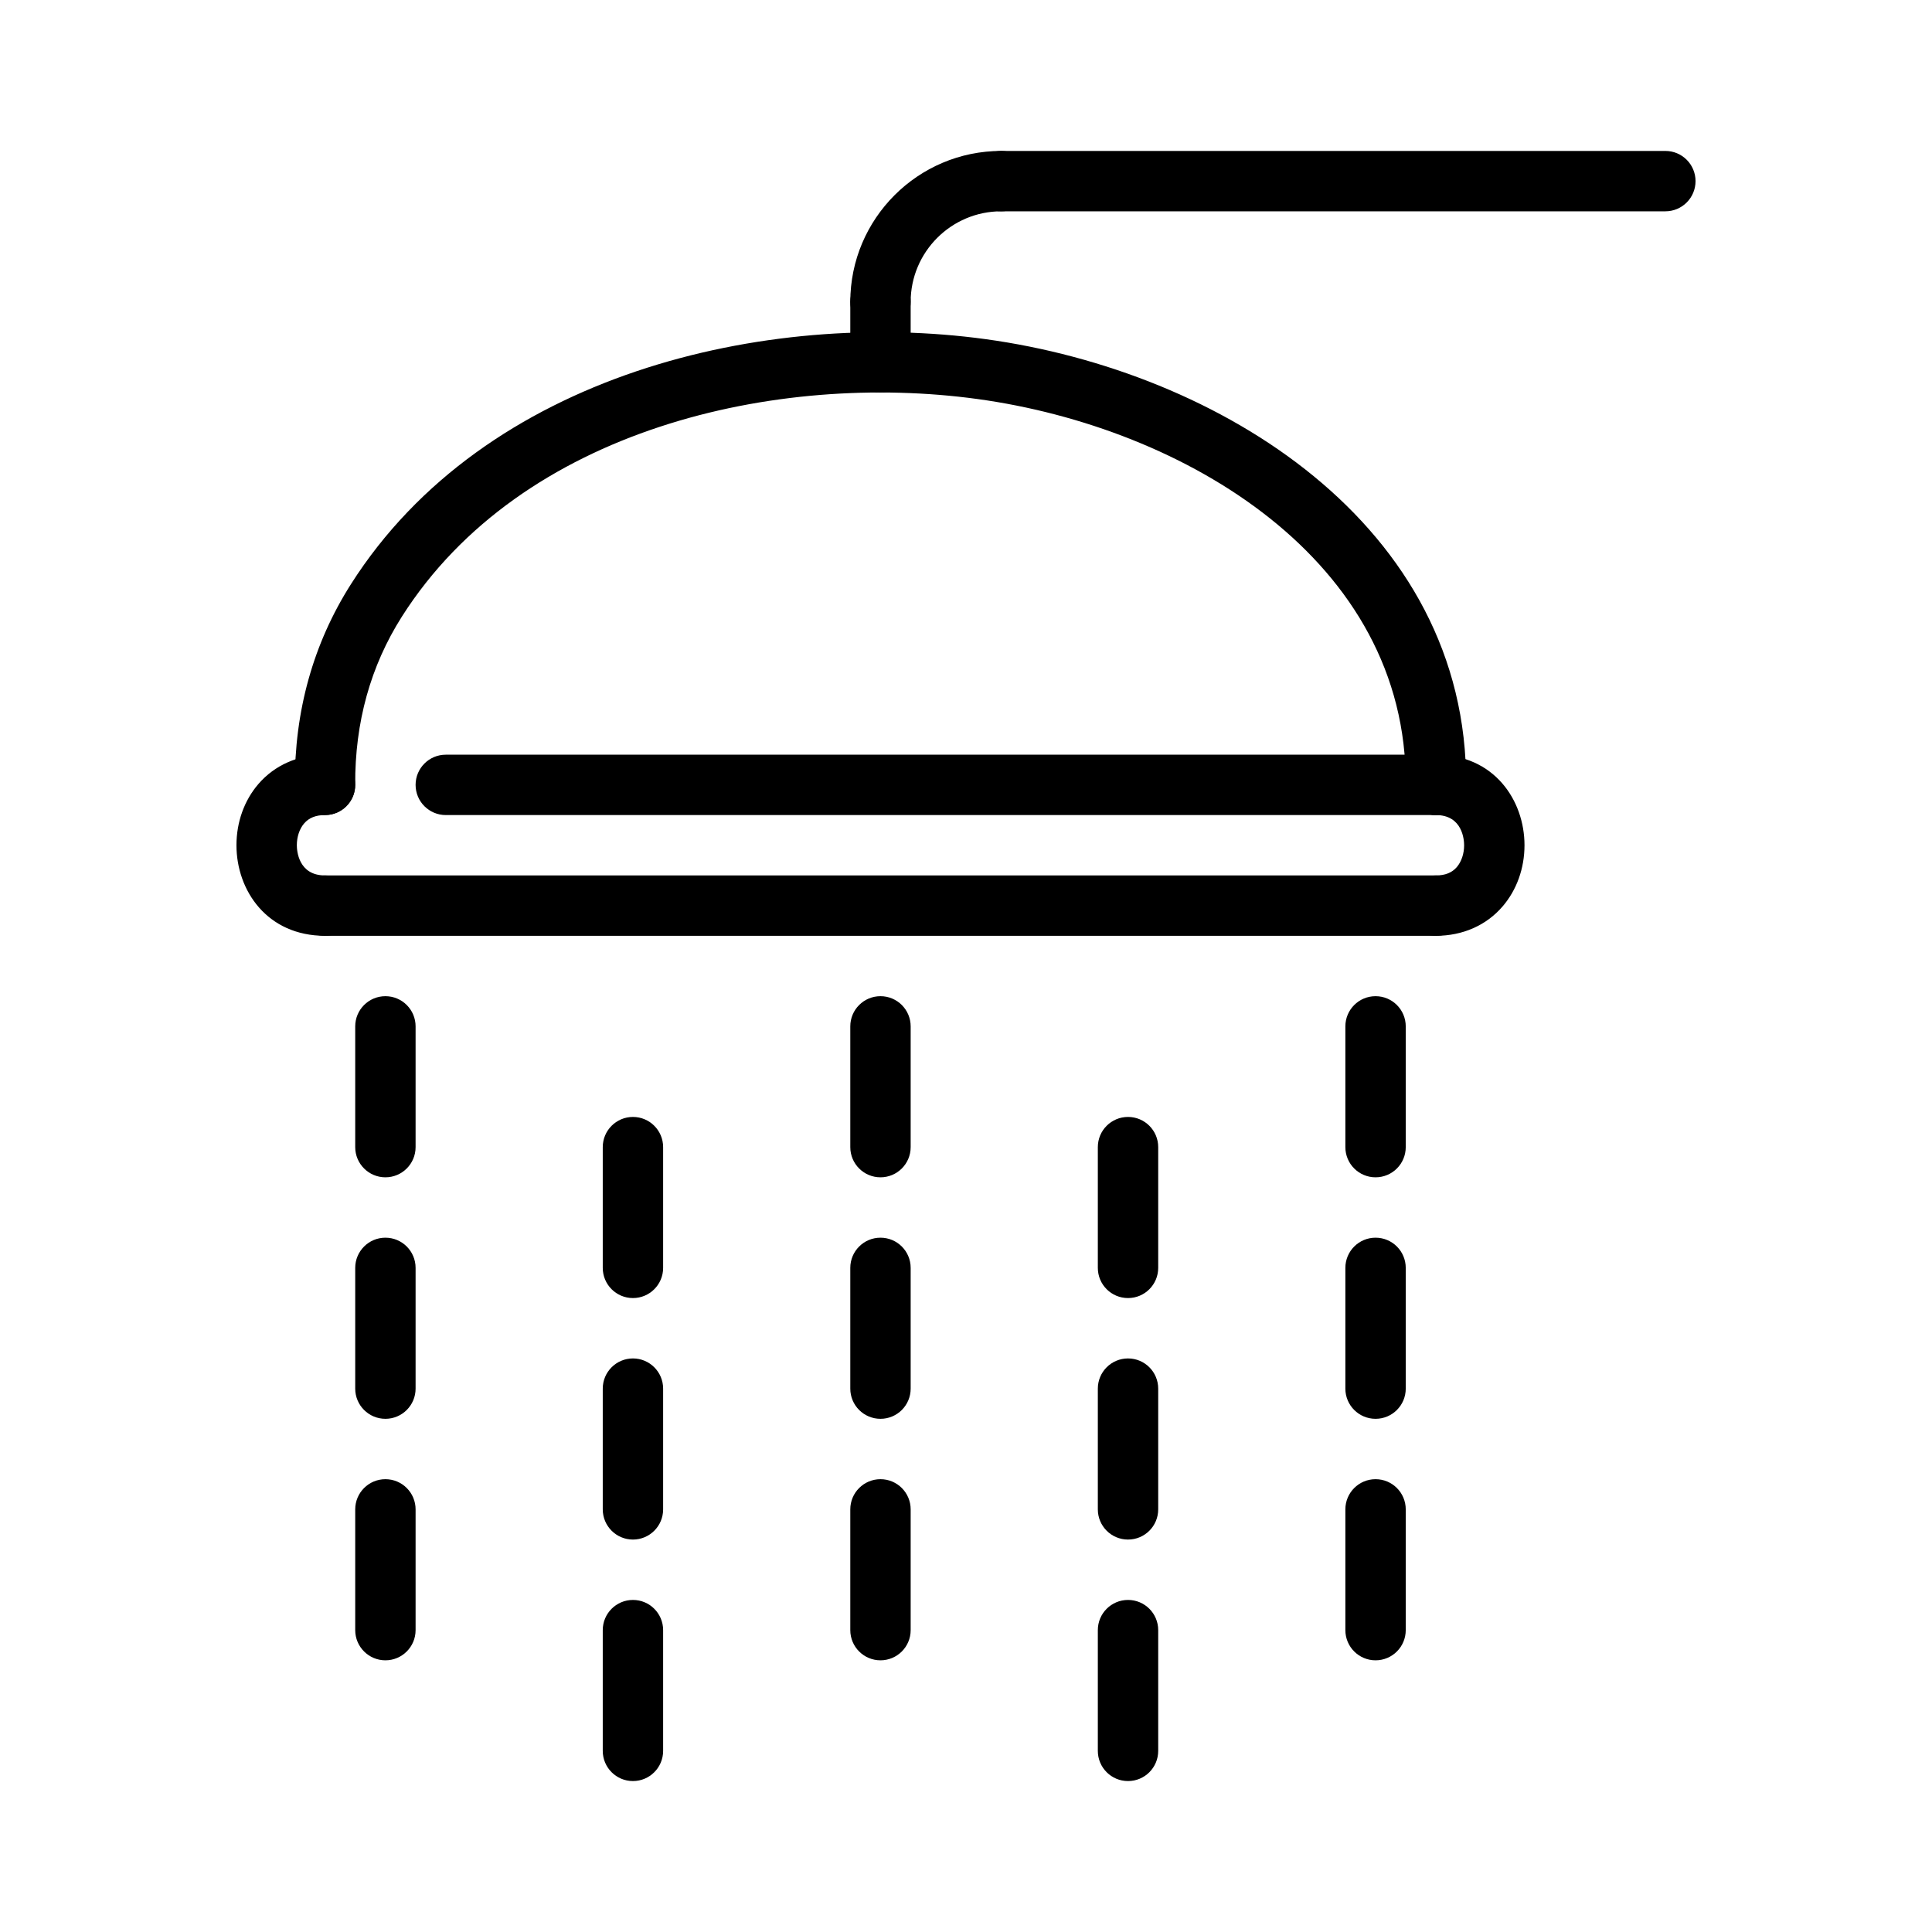 <svg id="Layer_2" enable-background="new 0 0 64 64" height="512" viewBox="0 0 64 64" width="512" xmlns="http://www.w3.org/2000/svg"><g><g id="LINE_280_"><g><path d="m47.567 27h-32.8c-.552 0-1-.448-1-1s.448-1 1-1h32.801c.553 0 1 .448 1 1s-.448 1-1.001 1z"/></g></g><g id="LINE_281_"><g><path d="m45.567 55c-.553 0-1-.448-1-1v-4c0-.552.447-1 1-1s1 .448 1 1v4c0 .552-.447 1-1 1z"/></g></g><g id="LINE_282_"><g><path d="m45.567 47c-.553 0-1-.448-1-1v-4c0-.552.447-1 1-1s1 .448 1 1v4c0 .552-.447 1-1 1z"/></g></g><g id="LINE_283_"><g><path d="m45.567 39c-.553 0-1-.448-1-1v-4c0-.552.447-1 1-1s1 .448 1 1v4c0 .552-.447 1-1 1z"/></g></g><g id="LINE_284_"><g><path d="m37.367 59c-.553 0-1-.448-1-1v-4c0-.552.447-1 1-1s1 .448 1 1v4c0 .552-.447 1-1 1z"/></g></g><g id="LINE_285_"><g><path d="m37.367 51c-.553 0-1-.448-1-1v-4c0-.552.447-1 1-1s1 .448 1 1v4c0 .552-.447 1-1 1z"/></g></g><g id="LINE_286_"><g><path d="m37.367 43c-.553 0-1-.448-1-1v-4c0-.552.447-1 1-1s1 .448 1 1v4c0 .552-.447 1-1 1z"/></g></g><g id="LINE_287_"><g><path d="m29.167 55c-.553 0-1-.448-1-1v-4c0-.552.447-1 1-1s1 .448 1 1v4c0 .552-.447 1-1 1z"/></g></g><g id="LINE_288_"><g><path d="m29.167 47c-.553 0-1-.448-1-1v-4c0-.552.447-1 1-1s1 .448 1 1v4c0 .552-.447 1-1 1z"/></g></g><g id="LINE_289_"><g><path d="m29.167 39c-.553 0-1-.448-1-1v-4c0-.552.447-1 1-1s1 .448 1 1v4c0 .552-.447 1-1 1z"/></g></g><g id="LINE_290_"><g><path d="m20.967 59c-.552 0-1-.448-1-1v-4c0-.552.448-1 1-1s1 .448 1 1v4c0 .552-.448 1-1 1z"/></g></g><g id="LINE_291_"><g><path d="m20.967 51c-.552 0-1-.448-1-1v-4c0-.552.448-1 1-1s1 .448 1 1v4c0 .552-.448 1-1 1z"/></g></g><g id="LINE_292_"><g><path d="m20.967 43c-.552 0-1-.448-1-1v-4c0-.552.448-1 1-1s1 .448 1 1v4c0 .552-.448 1-1 1z"/></g></g><g id="LINE_293_"><g><path d="m12.767 55c-.552 0-1-.448-1-1v-4c0-.552.448-1 1-1 .553 0 1 .448 1 1v4c0 .552-.448 1-1 1z"/></g></g><g id="LINE_294_"><g><path d="m12.767 47c-.552 0-1-.448-1-1v-4c0-.552.448-1 1-1 .553 0 1 .448 1 1v4c0 .552-.448 1-1 1z"/></g></g><g id="LINE_295_"><g><path d="m12.767 39c-.552 0-1-.448-1-1v-4c0-.552.448-1 1-1 .553 0 1 .448 1 1v4c0 .552-.448 1-1 1z"/></g></g><g id="LWPOLYLINE_43_"><g><path d="m47.567 27c-.002 0-.005 0-.007 0-.553-.004-.997-.455-.993-1.007.052-7.434-7.319-11.833-14.188-12.775-6.631-.909-15.099.967-19.066 7.208-1.038 1.634-1.559 3.507-1.546 5.567.004.552-.441 1.003-.993 1.006-.002 0-.005 0-.007 0-.549 0-.996-.443-1-.994-.016-2.451.61-4.689 1.858-6.653 4.442-6.989 13.762-9.111 21.025-8.117 7.708 1.057 15.977 6.13 15.917 14.771-.004.551-.451.994-1 .994z"/></g></g><g id="LINE_296_"><g><path d="m47.567 31h-36.8c-.552 0-1-.448-1-1s.448-1 1-1h36.801c.553 0 1 .448 1 1s-.448 1-1.001 1z"/></g></g><g id="ARC_234_"><g><path d="m47.567 31c-.553 0-1-.448-1-1s.447-1 1-1c.306 0 .532-.091.692-.277.153-.179.242-.442.242-.723 0-.167-.045-1-.935-1-.553 0-1-.448-1-1s.447-1 1-1c1.927 0 2.935 1.509 2.935 3 0 .763-.258 1.483-.726 2.027-.538.627-1.323.973-2.208.973z"/></g></g><g id="ARC_235_"><g><path d="m10.767 31c-1.926 0-2.934-1.509-2.934-3 0-.763.257-1.483.725-2.027.539-.627 1.324-.973 2.209-.973.553 0 1 .448 1 1s-.447 1-1 1c-.306 0-.532.091-.692.277-.154.179-.242.442-.242.723 0 .167.045 1 .934 1 .553 0 1 .448 1 1s-.448 1-1 1z"/></g></g><g id="ARC_236_"><g><path d="m29.167 11c-.553 0-1-.448-1-1 0-2.757 2.243-5 5-5 .553 0 1 .448 1 1s-.447 1-1 1c-1.654 0-3 1.346-3 3 0 .552-.447 1-1 1z"/></g></g><g id="LINE_297_"><g><path d="m55.167 7h-22c-.553 0-1-.448-1-1s.447-1 1-1h22c.553 0 1 .448 1 1s-.447 1-1 1z"/></g></g><g id="LINE_298_"><g><path d="m29.167 13c-.553 0-1-.448-1-1v-2c0-.552.447-1 1-1s1 .448 1 1v2c0 .552-.447 1-1 1z"/></g></g></g></svg>